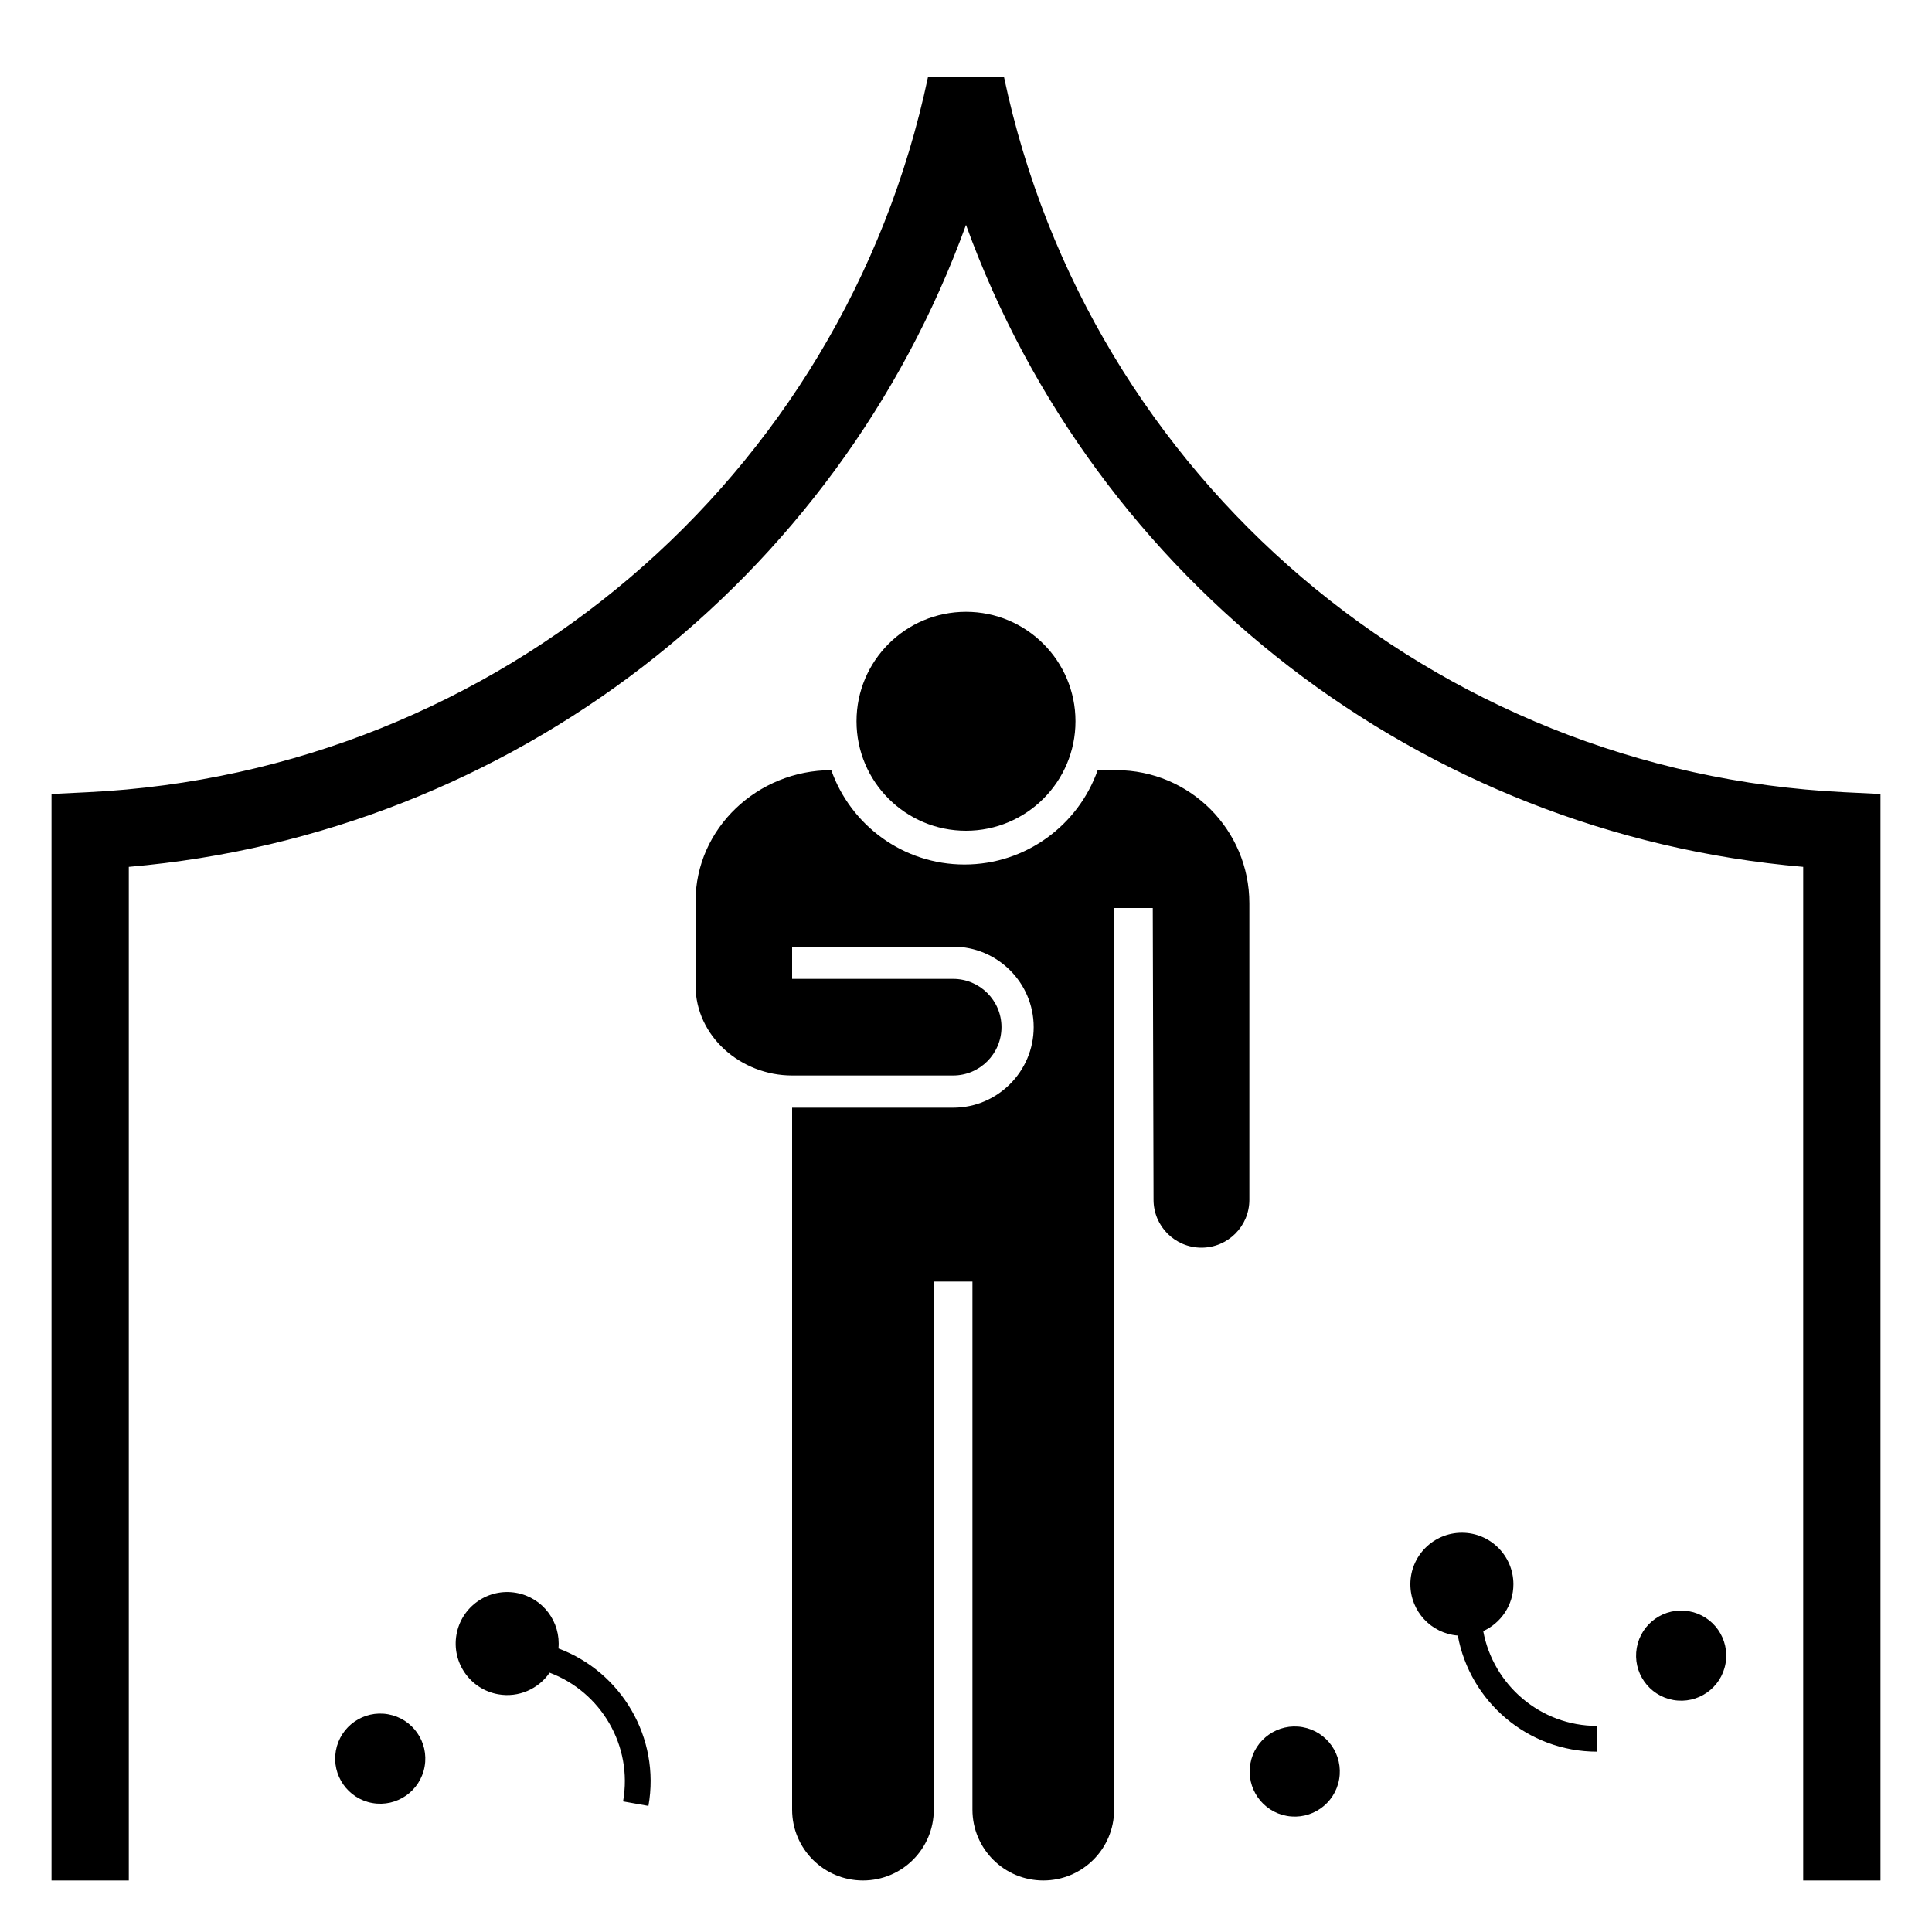 <?xml version="1.0" encoding="utf-8"?>

<svg fill="#000000" version="1.1" id="Actor" xmlns="http://www.w3.org/2000/svg" xmlns:xlink="http://www.w3.org/1999/xlink" 
	 width="800px" height="800px" viewBox="0 0 300 300" enable-background="new 0 0 300 300" xml:space="preserve">
<path d="M167,112c0,9.389-7.611,17-17,17s-17-7.611-17-17s7.611-17,17-17S167,102.611,167,112z M230.313,253.275
	c2.763-1.26,4.687-4.04,4.687-7.275c0-4.418-3.582-8-8-8s-8,3.582-8,8c0,4.204,3.245,7.644,7.365,7.968
	C228.24,264.21,237.224,272,248,272v-4C239.195,268,231.86,261.64,230.313,253.275z M57.821,279.974
	c3.806,0.676,7.439-1.862,8.114-5.668c0.676-3.806-1.862-7.439-5.668-8.114c-3.806-0.676-7.439,1.862-8.114,5.668
	C51.478,275.666,54.015,279.299,57.821,279.974z M199.824,281.976c3.806,0.676,7.439-1.862,8.114-5.668s-1.862-7.439-5.668-8.114
	c-3.806-0.676-7.439,1.862-8.114,5.668C193.481,277.667,196.019,281.3,199.824,281.976z M259.826,263.976
	c3.806,0.676,7.439-1.862,8.114-5.668c0.676-3.806-1.862-7.439-5.668-8.114c-3.806-0.676-7.439,1.862-8.114,5.668
	C253.483,259.667,256.02,263.3,259.826,263.976z M86.716,255.97c0.397-4.111-2.422-7.903-6.559-8.637
	c-4.35-0.772-8.503,2.128-9.275,6.478c-0.772,4.35,2.128,8.503,6.478,9.275c3.188,0.566,6.264-0.845,7.988-3.35
	c7.963,2.987,12.941,11.32,11.403,19.987l3.938,0.699C102.572,269.814,96.473,259.606,86.716,255.97z M286.29,123.01
	C222.65,119.89,169.07,74.26,155.91,12h-11.82C130.93,74.26,77.35,119.89,13.71,123.01L8,123.29V292h12V134.61
	c59.46-5.14,110-44.51,130-99.69c20,55.18,70.54,94.55,130,99.69V292h12V123.29L286.29,123.01z M173.33,119.59h-2.882
	c-3.009,8.525-11.142,14.652-20.684,14.652c-9.542,0-17.675-6.127-20.684-14.651C117.674,119.596,108,128.583,108,140v13
	c0,7.94,7.06,14,15,14h25c4.14,0,7.51-3.37,7.51-7.51S152.14,152,148,152h-25v-5h25c6.89,0,12.51,5.6,12.51,12.49
	S154.89,172,148,172h-25v109c0,6.08,4.92,11,11,11s11-4.92,11-11v-82h6v82c0,6.08,4.92,11,11,11s11-4.92,11-11V141h6l0.12,45.3
	c0,4.11,3.33,7.44,7.44,7.44s7.44-3.33,7.44-7.44v-46.04C194,128.84,184.74,119.59,173.33,119.59z"/>
</svg>